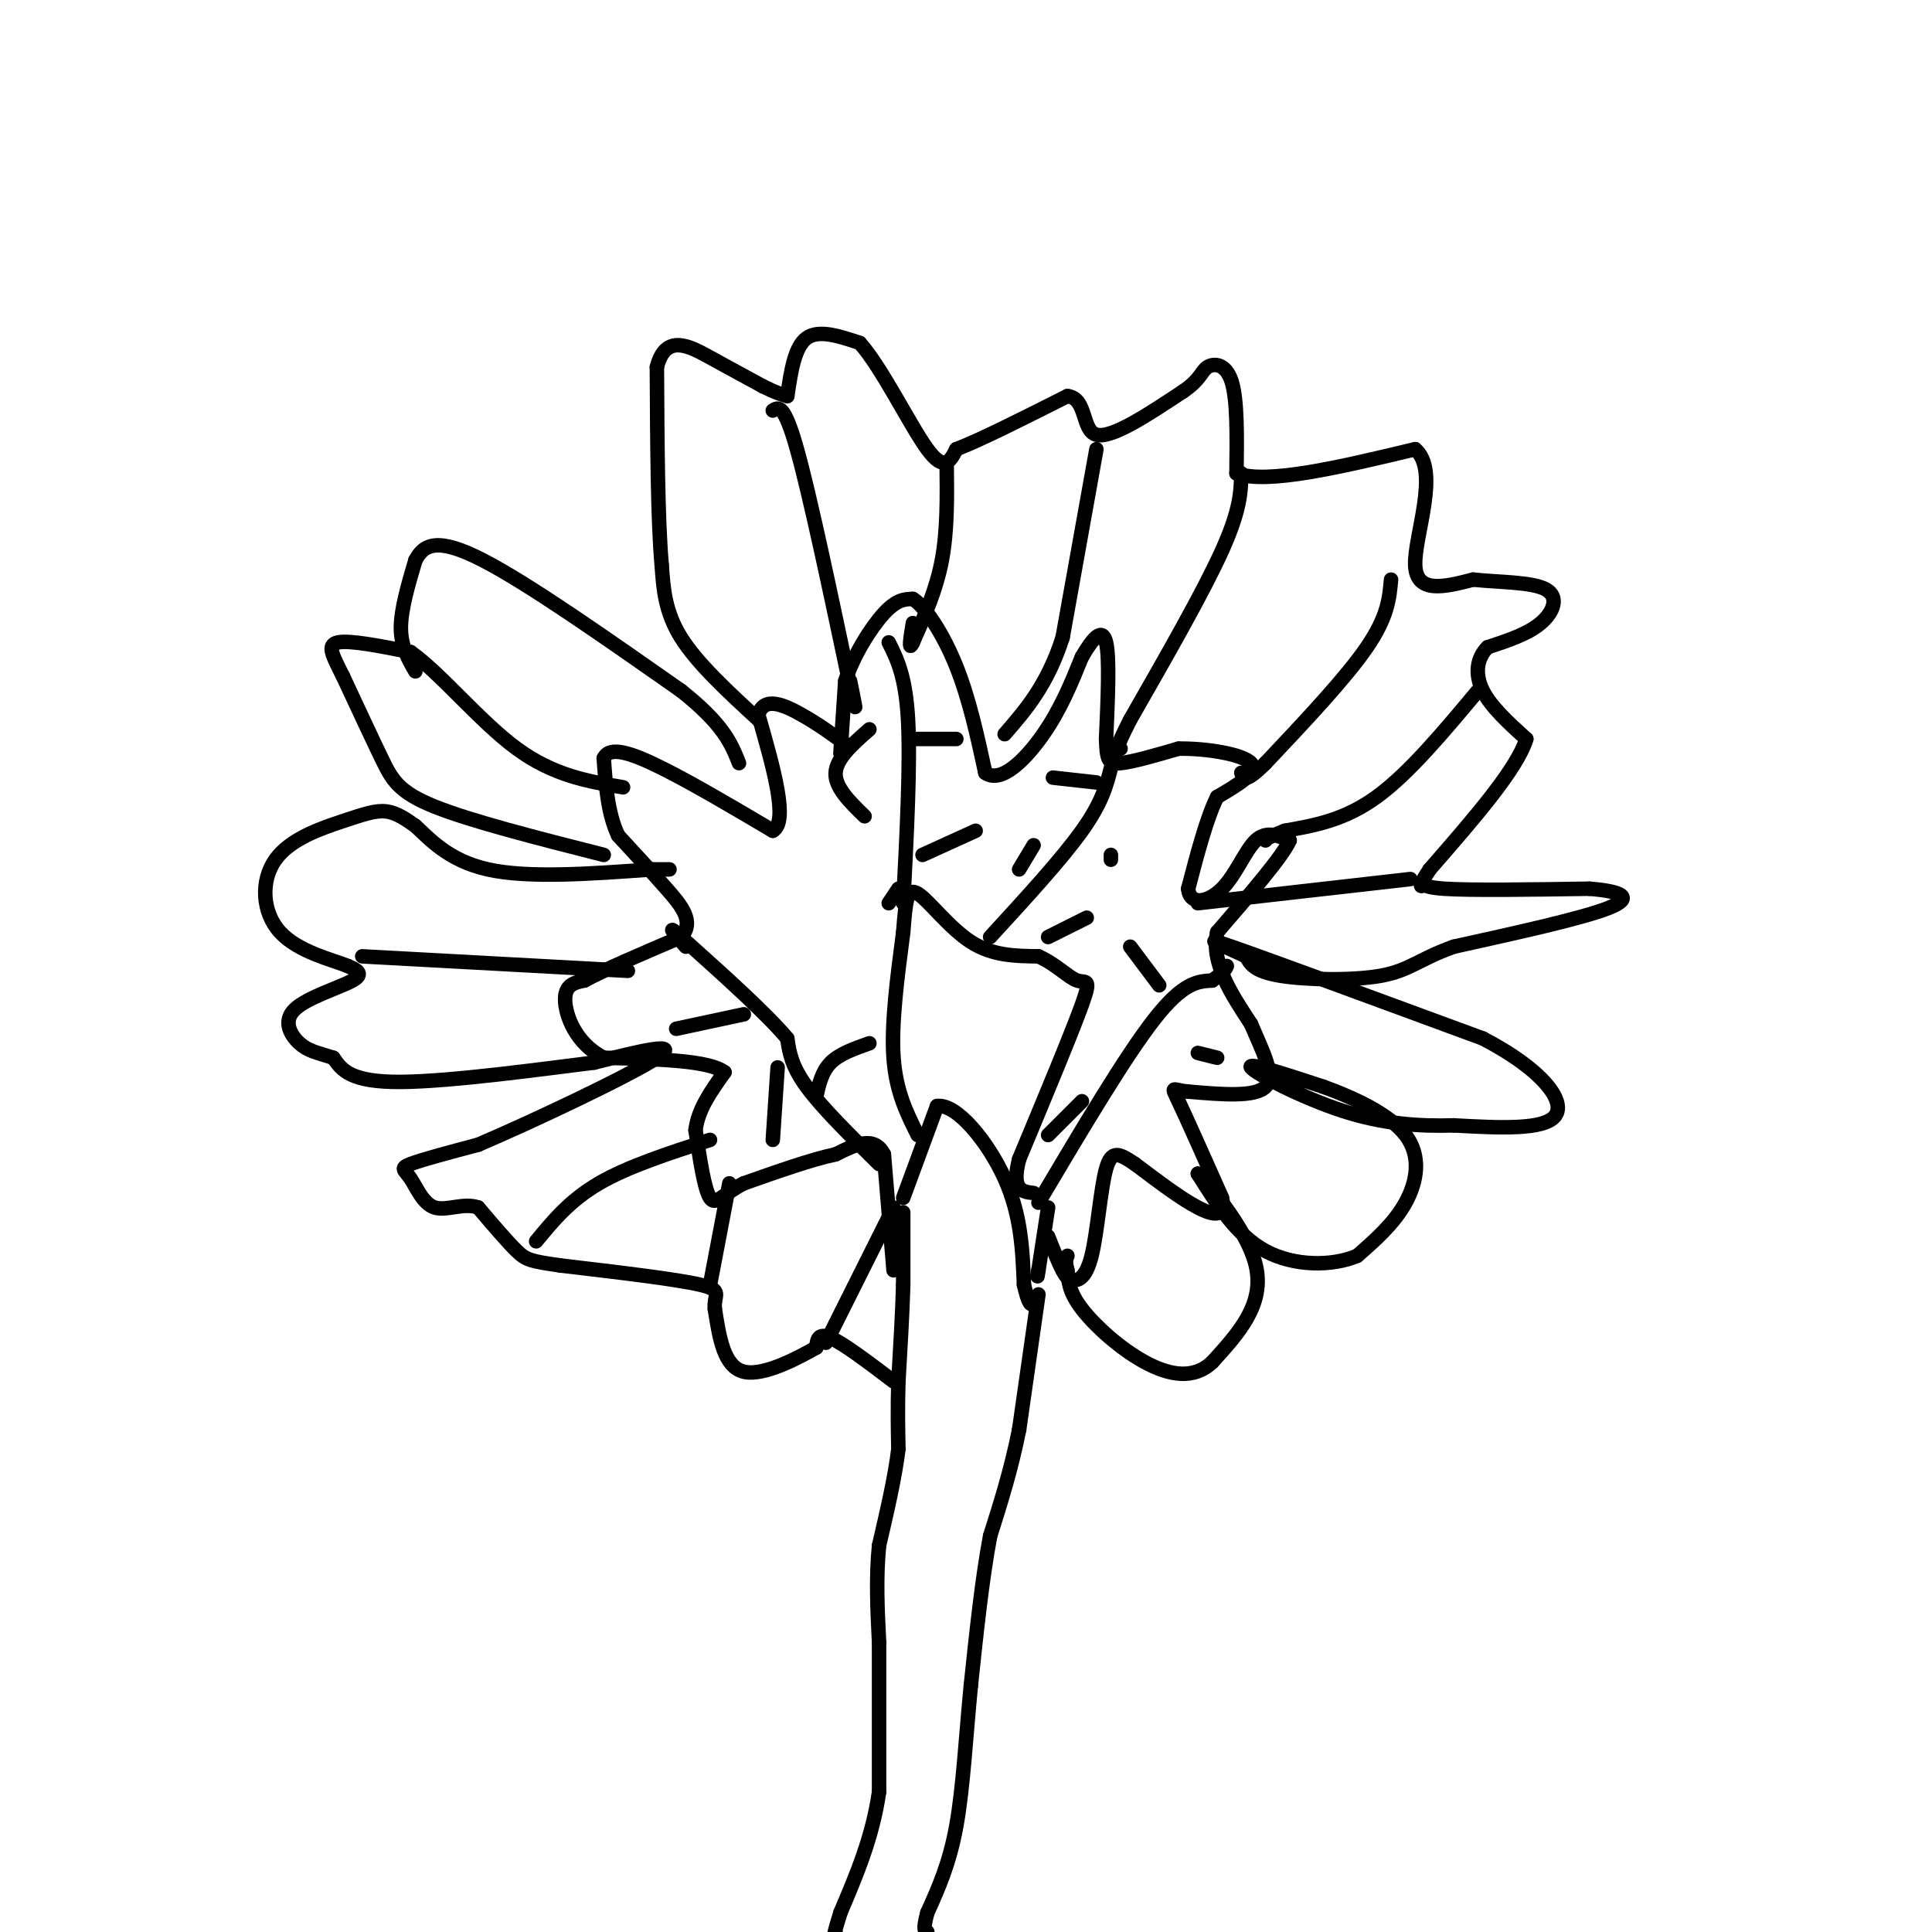 <svg viewBox='0 0 400 400' version='1.1' xmlns='http://www.w3.org/2000/svg' xmlns:xlink='http://www.w3.org/1999/xlink'><g fill='none' stroke='#000000' stroke-width='3' stroke-linecap='round' stroke-linejoin='round'><path d='M187,251c0.000,0.000 0.000,15.000 0,15'/><path d='M187,266c-0.167,5.833 -0.583,12.917 -1,20'/><path d='M186,286c-0.167,5.667 -0.083,9.833 0,14'/><path d='M186,300c-0.667,5.667 -2.333,12.833 -4,20'/><path d='M182,320c-0.667,6.667 -0.333,13.333 0,20'/><path d='M182,340c0.000,8.500 0.000,19.750 0,31'/><path d='M182,371c-1.333,9.333 -4.667,17.167 -8,25'/><path d='M174,396c-1.500,4.833 -1.250,4.417 -1,4'/><path d='M215,268c0.000,0.000 -4.000,28.000 -4,28'/><path d='M211,296c-1.667,8.333 -3.833,15.167 -6,22'/><path d='M205,318c-1.667,8.833 -2.833,19.917 -4,31'/><path d='M201,349c-1.022,10.467 -1.578,21.133 -3,29c-1.422,7.867 -3.711,12.933 -6,18'/><path d='M192,396c-1.000,3.667 -0.500,3.833 0,4'/><path d='M187,248c0.000,0.000 7.000,-19.000 7,-19'/><path d='M194,229c4.022,-0.600 10.578,7.400 14,15c3.422,7.600 3.711,14.800 4,22'/><path d='M212,266c1.000,4.333 1.500,4.167 2,4'/><path d='M174,156c0.000,0.000 1.000,-15.000 1,-15'/><path d='M175,141c1.667,-5.311 5.333,-11.089 8,-14c2.667,-2.911 4.333,-2.956 6,-3'/><path d='M189,124c2.667,1.667 6.333,7.333 9,14c2.667,6.667 4.333,14.333 6,22'/><path d='M204,160c3.244,2.356 8.356,-2.756 12,-8c3.644,-5.244 5.822,-10.622 8,-16'/><path d='M224,136c2.356,-4.044 4.244,-6.156 5,-3c0.756,3.156 0.378,11.578 0,20'/><path d='M229,153c0.133,4.356 0.467,5.244 3,5c2.533,-0.244 7.267,-1.622 12,-3'/><path d='M244,155c5.511,-0.111 13.289,1.111 15,3c1.711,1.889 -2.644,4.444 -7,7'/><path d='M252,165c-2.167,4.333 -4.083,11.667 -6,19'/><path d='M246,184c0.321,3.536 4.125,2.875 7,0c2.875,-2.875 4.821,-7.964 7,-10c2.179,-2.036 4.589,-1.018 7,0'/><path d='M267,174c-1.333,3.167 -8.167,11.083 -15,19'/><path d='M252,193c-1.333,6.333 2.833,12.667 7,19'/><path d='M259,212c2.467,5.800 5.133,10.800 3,13c-2.133,2.200 -9.067,1.600 -16,1'/><path d='M246,226c-3.333,-0.289 -3.667,-1.511 -2,2c1.667,3.511 5.333,11.756 9,20'/><path d='M253,248c0.867,3.956 -1.467,3.844 -5,2c-3.533,-1.844 -8.267,-5.422 -13,-9'/><path d='M235,241c-3.246,-2.171 -4.860,-3.097 -6,1c-1.140,4.097 -1.807,13.219 -3,18c-1.193,4.781 -2.912,5.223 -4,5c-1.088,-0.223 -1.544,-1.112 -2,-2'/><path d='M220,263c-0.833,-1.500 -1.917,-4.250 -3,-7'/><path d='M217,250c0.000,0.000 -2.000,13.000 -2,13'/><path d='M215,263c-0.333,2.167 -0.167,1.083 0,0'/><path d='M185,263c0.000,0.000 -2.000,-24.000 -2,-24'/><path d='M183,239c-2.000,-4.000 -6.000,-2.000 -10,0'/><path d='M173,239c-4.833,1.000 -11.917,3.500 -19,6'/><path d='M154,245c-4.378,2.222 -5.822,4.778 -7,3c-1.178,-1.778 -2.089,-7.889 -3,-14'/><path d='M144,234c0.500,-4.333 3.250,-8.167 6,-12'/><path d='M150,222c-3.167,-2.500 -14.083,-2.750 -25,-3'/><path d='M125,219c-5.844,-2.956 -7.956,-8.844 -8,-12c-0.044,-3.156 1.978,-3.578 4,-4'/><path d='M121,203c4.000,-2.167 12.000,-5.583 20,-9'/><path d='M141,194c2.889,-3.133 0.111,-6.467 -3,-10c-3.111,-3.533 -6.556,-7.267 -10,-11'/><path d='M128,173c-2.167,-4.500 -2.583,-10.250 -3,-16'/><path d='M125,157c1.178,-2.622 5.622,-1.178 12,2c6.378,3.178 14.689,8.089 23,13'/><path d='M160,172c3.333,-1.833 0.167,-12.917 -3,-24'/><path d='M157,148c1.133,-4.000 5.467,-2.000 9,0c3.533,2.000 6.267,4.000 9,6'/><path d='M157,149c-6.333,-5.833 -12.667,-11.667 -16,-17c-3.333,-5.333 -3.667,-10.167 -4,-15'/><path d='M137,117c-0.833,-9.333 -0.917,-25.167 -1,-41'/><path d='M136,76c1.800,-7.089 6.800,-4.311 11,-2c4.200,2.311 7.600,4.156 11,6'/><path d='M158,80c2.667,1.333 3.833,1.667 5,2'/><path d='M163,82c0.750,-5.083 1.500,-10.167 4,-12c2.500,-1.833 6.750,-0.417 11,1'/><path d='M178,71c4.556,5.044 10.444,17.156 14,22c3.556,4.844 4.778,2.422 6,0'/><path d='M198,93c4.833,-1.833 13.917,-6.417 23,-11'/><path d='M221,82c4.111,0.467 2.889,7.133 6,8c3.111,0.867 10.556,-4.067 18,-9'/><path d='M245,81c3.631,-2.476 3.708,-4.167 5,-5c1.292,-0.833 3.798,-0.810 5,3c1.202,3.810 1.101,11.405 1,19'/><path d='M256,98c6.333,2.333 21.667,-1.333 37,-5'/><path d='M293,93c5.222,4.422 -0.222,17.978 0,24c0.222,6.022 6.111,4.511 12,3'/><path d='M305,120c5.179,0.560 12.125,0.458 15,2c2.875,1.542 1.679,4.726 -1,7c-2.679,2.274 -6.839,3.637 -11,5'/><path d='M308,134c-2.333,2.333 -2.667,5.667 -1,9c1.667,3.333 5.333,6.667 9,10'/><path d='M316,153c-1.833,6.167 -10.917,16.583 -20,27'/><path d='M296,180c-3.202,4.798 -1.208,3.292 -1,3c0.208,-0.292 -1.369,0.631 4,1c5.369,0.369 17.685,0.185 30,0'/><path d='M329,184c6.978,0.533 9.422,1.867 4,4c-5.422,2.133 -18.711,5.067 -32,8'/><path d='M301,196c-7.179,2.548 -9.125,4.917 -15,6c-5.875,1.083 -15.679,0.881 -21,0c-5.321,-0.881 -6.161,-2.440 -7,-4'/><path d='M258,198c-4.067,-1.911 -10.733,-4.689 -3,-2c7.733,2.689 29.867,10.844 52,19'/><path d='M307,215c12.356,6.422 17.244,12.978 15,16c-2.244,3.022 -11.622,2.511 -21,2'/><path d='M301,233c-7.143,0.214 -14.500,-0.250 -23,-3c-8.500,-2.750 -18.143,-7.786 -19,-9c-0.857,-1.214 7.071,1.393 15,4'/><path d='M274,225c6.048,2.179 13.667,5.625 17,10c3.333,4.375 2.381,9.679 0,14c-2.381,4.321 -6.190,7.661 -10,11'/><path d='M281,260c-5.156,2.200 -13.044,2.200 -19,-1c-5.956,-3.200 -9.978,-9.600 -14,-16'/><path d='M248,243c0.889,0.844 10.111,10.956 12,19c1.889,8.044 -3.556,14.022 -9,20'/><path d='M251,282c-3.821,3.655 -8.875,2.792 -14,0c-5.125,-2.792 -10.321,-7.512 -13,-11c-2.679,-3.488 -2.839,-5.744 -3,-8'/><path d='M221,263c-0.500,-1.833 -0.250,-2.417 0,-3'/><path d='M185,286c-5.167,-3.917 -10.333,-7.833 -13,-9c-2.667,-1.167 -2.833,0.417 -3,2'/><path d='M169,279c-3.533,2.000 -10.867,6.000 -15,5c-4.133,-1.000 -5.067,-7.000 -6,-13'/><path d='M148,271c-0.311,-2.956 1.911,-3.844 -3,-5c-4.911,-1.156 -16.956,-2.578 -29,-4'/><path d='M116,262c-6.156,-0.889 -7.044,-1.111 -9,-3c-1.956,-1.889 -4.978,-5.444 -8,-9'/><path d='M99,250c-3.018,-1.064 -6.561,0.777 -9,0c-2.439,-0.777 -3.772,-4.171 -5,-6c-1.228,-1.829 -2.351,-2.094 0,-3c2.351,-0.906 8.175,-2.453 14,-4'/><path d='M99,237c10.978,-4.667 31.422,-14.333 37,-18c5.578,-3.667 -3.711,-1.333 -13,1'/><path d='M123,220c-10.289,1.267 -29.511,3.933 -40,4c-10.489,0.067 -12.244,-2.467 -14,-5'/><path d='M69,219c-3.496,-1.115 -5.236,-1.402 -7,-3c-1.764,-1.598 -3.552,-4.507 -1,-7c2.552,-2.493 9.443,-4.569 12,-6c2.557,-1.431 0.778,-2.215 -1,-3'/><path d='M72,200c-3.071,-1.258 -10.248,-2.903 -14,-7c-3.752,-4.097 -4.078,-10.644 -1,-15c3.078,-4.356 9.559,-6.519 14,-8c4.441,-1.481 6.840,-2.280 9,-2c2.160,0.280 4.080,1.640 6,3'/><path d='M86,171c2.756,2.467 6.644,7.133 15,9c8.356,1.867 21.178,0.933 34,0'/><path d='M135,180c5.833,0.000 3.417,0.000 1,0'/><path d='M125,177c-13.733,-3.489 -27.467,-6.978 -35,-10c-7.533,-3.022 -8.867,-5.578 -11,-10c-2.133,-4.422 -5.067,-10.711 -8,-17'/><path d='M71,140c-2.133,-4.289 -3.467,-6.511 -1,-7c2.467,-0.489 8.733,0.756 15,2'/><path d='M85,135c6.244,4.400 14.356,14.400 22,20c7.644,5.600 14.822,6.800 22,8'/><path d='M86,139c-1.500,-2.583 -3.000,-5.167 -3,-9c0.000,-3.833 1.500,-8.917 3,-14'/><path d='M86,116c1.756,-3.378 4.644,-4.822 14,0c9.356,4.822 25.178,15.911 41,27'/><path d='M141,143c8.833,7.000 10.417,11.000 12,15'/><path d='M160,85c1.167,-0.750 2.333,-1.500 5,8c2.667,9.500 6.833,29.250 11,49'/><path d='M176,142c1.833,8.000 0.917,3.500 0,-1'/><path d='M196,96c0.083,6.917 0.167,13.833 -1,20c-1.167,6.167 -3.583,11.583 -6,17'/><path d='M189,133c-1.000,2.167 -0.500,-0.917 0,-4'/><path d='M227,93c0.000,0.000 -7.000,39.000 -7,39'/><path d='M220,132c-3.167,9.833 -7.583,14.917 -12,20'/><path d='M257,98c-0.083,3.750 -0.167,7.500 -4,16c-3.833,8.500 -11.417,21.750 -19,35'/><path d='M234,149c-3.500,6.833 -2.750,6.417 -2,6'/><path d='M288,120c-0.333,3.833 -0.667,7.667 -5,14c-4.333,6.333 -12.667,15.167 -21,24'/><path d='M262,158c-4.333,4.333 -4.667,3.167 -5,2'/><path d='M306,143c-7.167,8.583 -14.333,17.167 -21,22c-6.667,4.833 -12.833,5.917 -19,7'/><path d='M266,172c-3.833,1.500 -3.917,1.750 -4,2'/><path d='M292,182c0.000,0.000 -44.000,5.000 -44,5'/><path d='M171,278c0.000,0.000 14.000,-28.000 14,-28'/><path d='M147,266c0.000,0.000 4.000,-21.000 4,-21'/><path d='M111,257c3.500,-4.250 7.000,-8.500 13,-12c6.000,-3.500 14.500,-6.250 23,-9'/><path d='M75,198c0.000,0.000 55.000,3.000 55,3'/><path d='M182,241c-5.917,-5.833 -11.833,-11.667 -15,-16c-3.167,-4.333 -3.583,-7.167 -4,-10'/><path d='M163,215c-4.333,-5.167 -13.167,-13.083 -22,-21'/><path d='M141,194c-3.500,-3.167 -1.250,-0.583 1,2'/><path d='M154,210c0.000,0.000 -14.000,3.000 -14,3'/><path d='M161,221c0.000,0.000 -1.000,15.000 -1,15'/><path d='M169,227c0.583,-2.583 1.167,-5.167 3,-7c1.833,-1.833 4.917,-2.917 8,-4'/><path d='M215,249c9.000,-15.167 18.000,-30.333 24,-38c6.000,-7.667 9.000,-7.833 12,-8'/><path d='M251,203c2.500,-1.833 2.750,-2.417 3,-3'/><path d='M240,204c0.000,0.000 -6.000,-8.000 -6,-8'/><path d='M248,218c0.000,0.000 4.000,1.000 4,1'/><path d='M224,228c0.000,0.000 -7.000,7.000 -7,7'/><path d='M190,235c-2.250,-4.500 -4.500,-9.000 -5,-16c-0.500,-7.000 0.750,-16.500 2,-26'/><path d='M187,193c0.500,-6.393 0.750,-9.375 3,-8c2.250,1.375 6.500,7.107 11,10c4.500,2.893 9.250,2.946 14,3'/><path d='M215,198c3.762,1.679 6.167,4.375 8,5c1.833,0.625 3.095,-0.821 1,5c-2.095,5.821 -7.548,18.911 -13,32'/><path d='M211,240c-1.667,6.500 0.667,6.750 3,7'/><path d='M187,187c0.750,-14.500 1.500,-29.000 1,-38c-0.500,-9.000 -2.250,-12.500 -4,-16'/><path d='M180,151c-3.417,3.000 -6.833,6.000 -7,9c-0.167,3.000 2.917,6.000 6,9'/><path d='M186,184c0.000,0.000 -2.000,3.000 -2,3'/><path d='M191,177c0.000,0.000 11.000,-5.000 11,-5'/><path d='M189,153c0.000,0.000 9.000,0.000 9,0'/><path d='M205,194c7.417,-8.083 14.833,-16.167 19,-22c4.167,-5.833 5.083,-9.417 6,-13'/><path d='M227,162c0.000,0.000 -9.000,-1.000 -9,-1'/><path d='M214,175c0.000,0.000 -3.000,5.000 -3,5'/><path d='M217,194c0.000,0.000 8.000,-4.000 8,-4'/><path d='M230,178c0.000,0.000 0.000,-1.000 0,-1'/></g>
</svg>